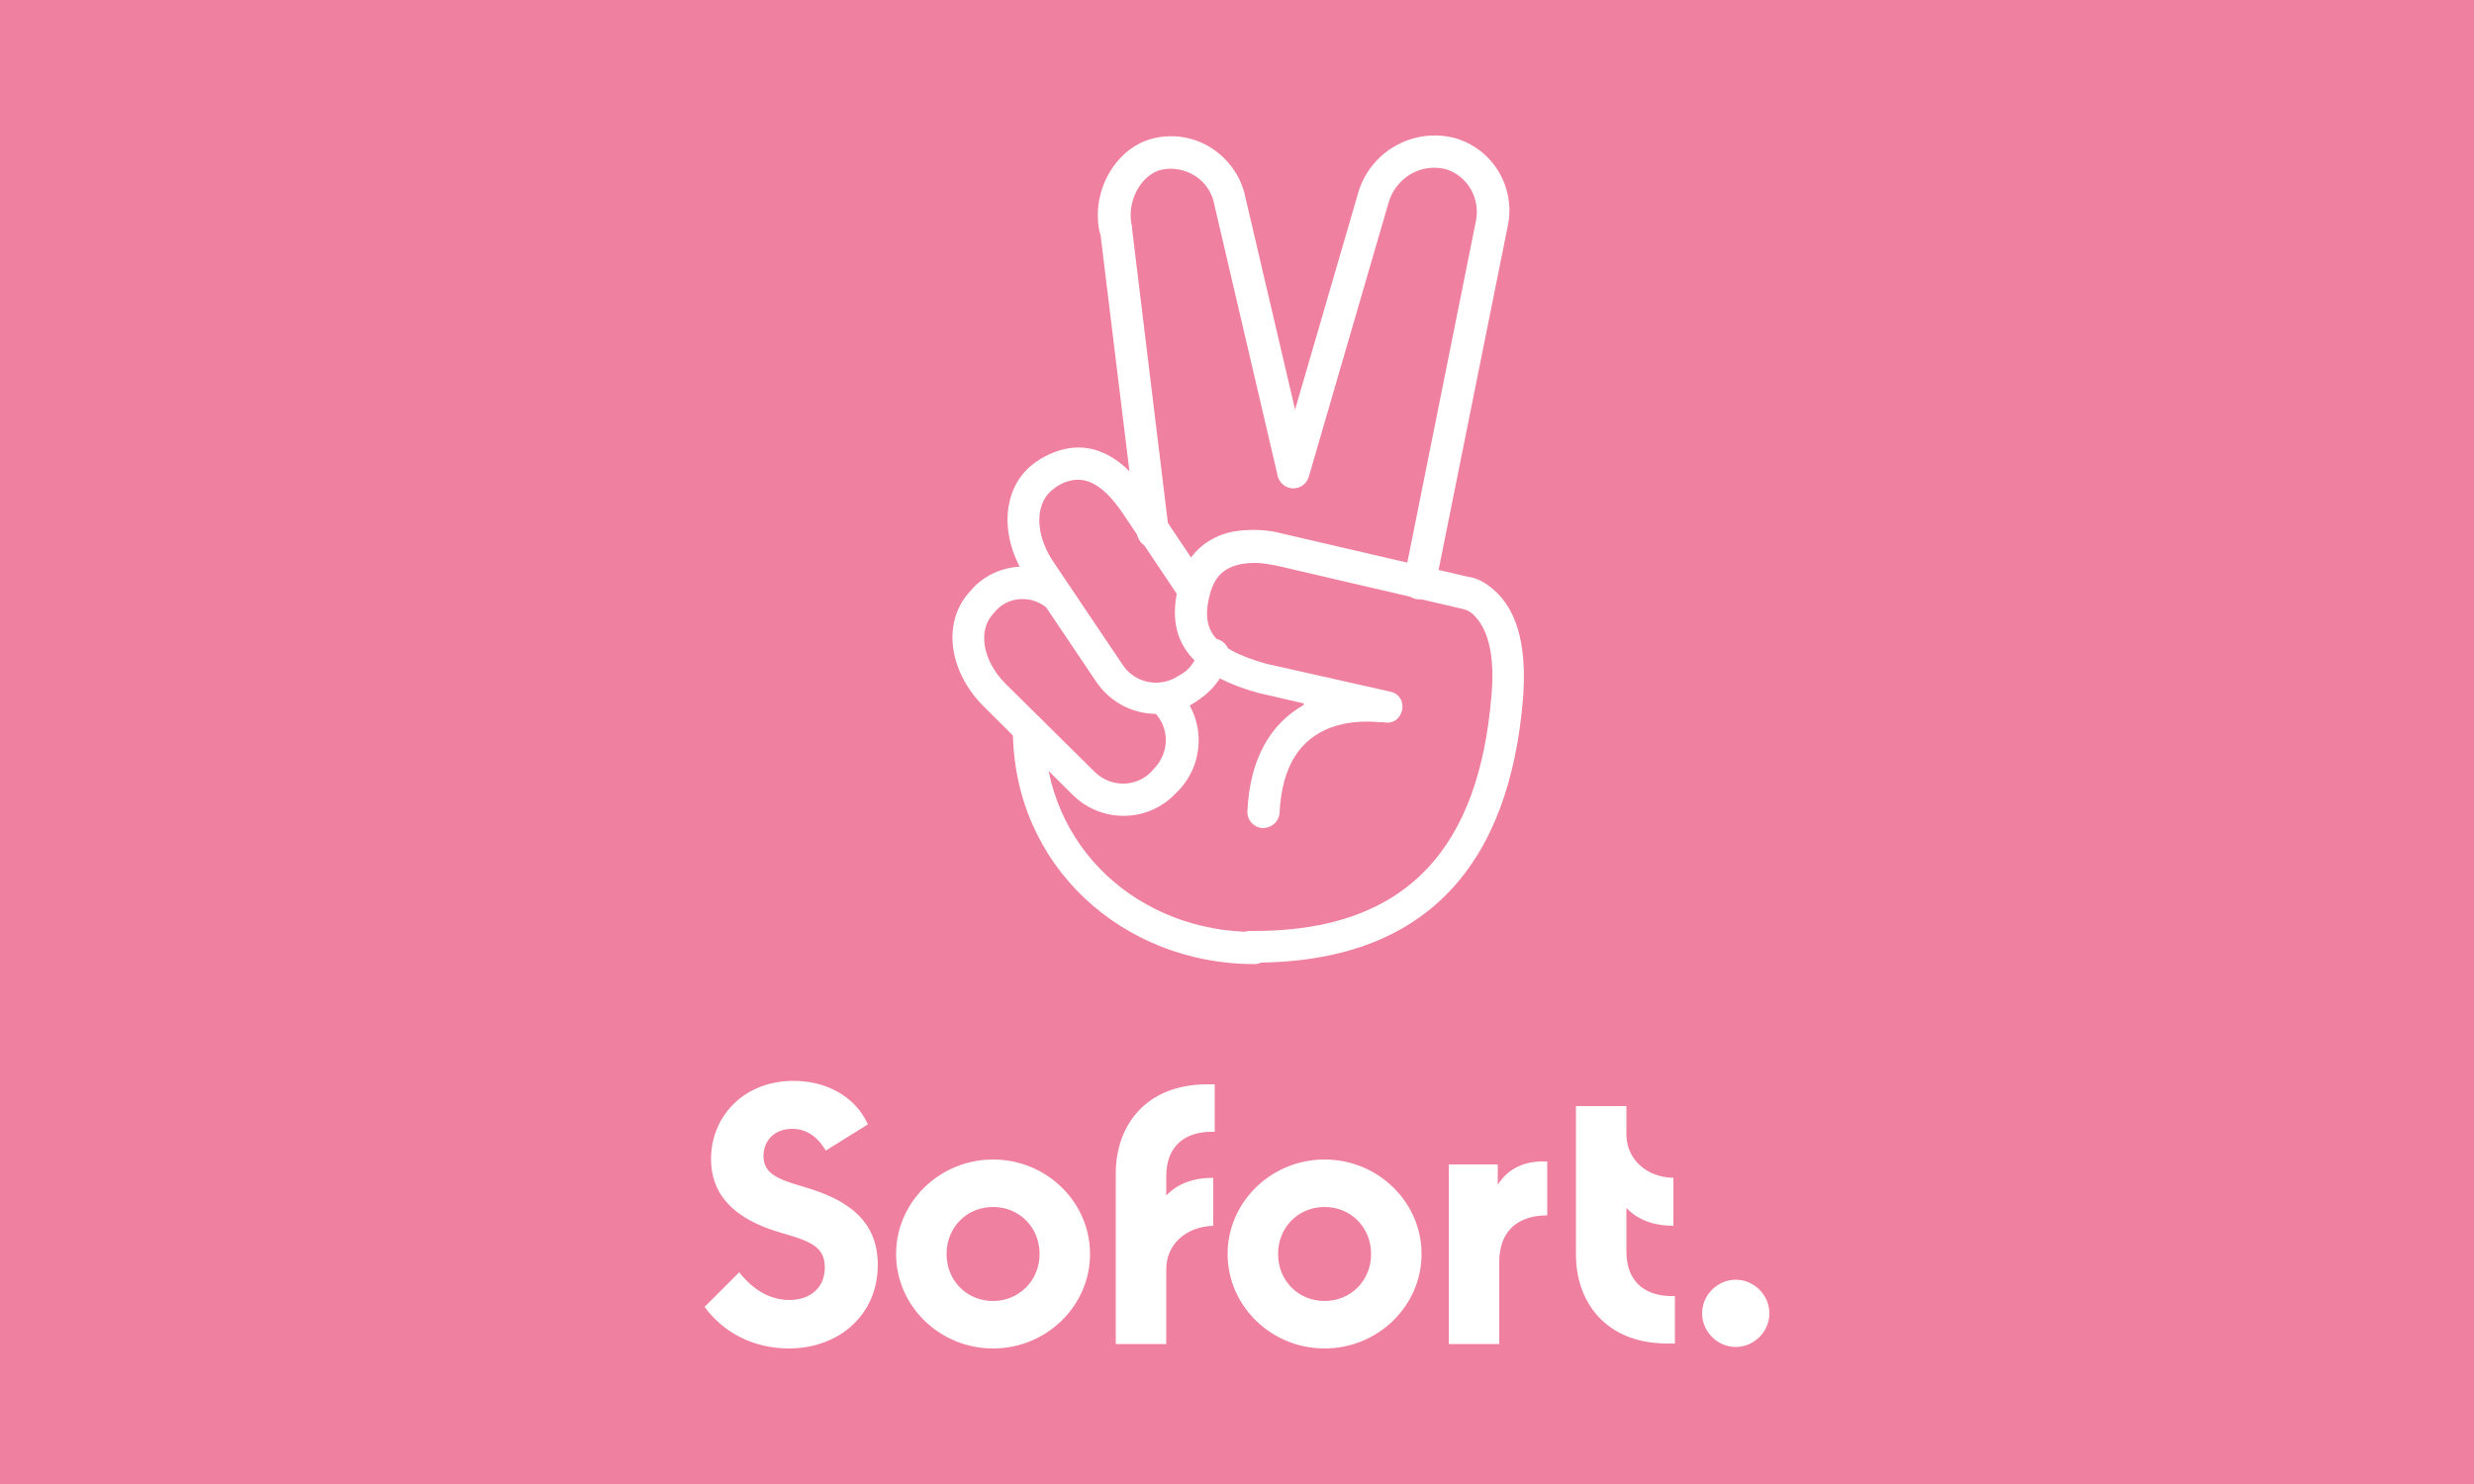 <?xml version="1.0" encoding="UTF-8"?>
<svg id="katman_2" xmlns="http://www.w3.org/2000/svg" viewBox="0 0 50 30">
  <defs>
    <style>
      .cls-1 {
        fill: #ef809f;
      }

      .cls-2 {
        fill: #fff;
      }
    </style>
  </defs>
  <g id="katman_1">
    <g>
      <rect class="cls-1" width="50" height="30"/>
      <g>
        <path class="cls-2" d="M15.94,27.26c1.02,0,1.8-.68,1.8-1.69,0-.93-.66-1.33-1.47-1.57-.52-.15-.84-.26-.84-.63,0-.31.22-.55.58-.55.3,0,.52.17.68.44l.85-.53c-.26-.58-.86-.88-1.5-.88-1.02,0-1.67.73-1.67,1.58,0,.68.41,1.2,1.41,1.49.55.16.89.26.89.7,0,.41-.29.66-.72.66-.46,0-.8-.29-1.01-.56l-.7.7c.38.52.99.84,1.7.84M20.07,27.26c-1.08,0-1.96-.86-1.96-1.91s.88-1.91,1.96-1.91,1.96.86,1.96,1.91-.88,1.91-1.96,1.91M20.07,26.3c.52,0,.94-.41.94-.95s-.41-.95-.94-.95-.94.41-.94.95.41.95.94.95M24.55,22.88v-.96h-.15c-1.24,0-1.85.83-1.85,1.8v3.45h1.02v-1.51c0-.5.39-.86.95-.88v-.97c-.4,0-.73.12-.95.36v-.39c0-.64.41-.92.98-.9M26.77,27.26c-1.08,0-1.96-.86-1.96-1.91s.88-1.91,1.96-1.91,1.96.86,1.96,1.91-.88,1.91-1.96,1.91M26.77,26.3c.53,0,.94-.41.94-.95s-.41-.95-.94-.95-.94.41-.94.95.41.95.94.95M30.27,23.95v-.41h-.99v3.63h1.02v-1.66c0-.6.35-.94.97-.94v-1.09c-.46-.02-.79.14-1,.47M32.87,25.31v-.89c.23.24.55.36.95.36v-.97c-.55-.01-.95-.38-.95-.88v-.57h-1.02v3c0,.97.61,1.8,1.85,1.8h.15v-.96c-.57.02-.98-.26-.98-.9M35.08,27.23c.37,0,.68-.31.68-.68s-.31-.68-.68-.68-.68.31-.68.68.31.68.68.68M23.32,14.39c.32.31.32.82.01,1.14l-.06.07c-.31.32-.82.32-1.14.01l-1.8-1.78c-.5-.5-.56-1.11-.25-1.43l.06-.07c.26-.27.68-.29.98-.07.14.11.34.08.46-.05.11-.14.08-.34-.05-.46-.56-.44-1.36-.38-1.85.12l-.06.07c-.58.6-.47,1.61.26,2.34l1.81,1.8c.58.56,1.5.55,2.06-.03l.07-.07c.55-.58.54-1.49-.03-2.05-.13-.13-.33-.13-.46,0-.13.13-.13.33,0,.46M22.24,4.73l.74,6.06c.02.17.18.31.36.28.17-.02.31-.18.28-.36l-.74-6.08v-.04c-.13-.5.18-1.07.6-1.16.23-.05.48,0,.68.13s.34.34.38.57l1.28,5.48c.04.17.22.28.39.24s.28-.22.24-.39l-1.28-5.47c-.08-.4-.32-.75-.66-.98s-.77-.31-1.17-.22c-.79.17-1.31,1.09-1.11,1.93"/>
        <path class="cls-2" d="M29.01,11.84l1.46-7.26c.17-.78-.29-1.57-1.07-1.79-.86-.22-1.73.29-1.96,1.14l-1.61,5.53c-.05.17.05.35.22.4s.35-.05.4-.22l1.61-5.53c.14-.51.65-.82,1.16-.69.43.13.7.58.61,1.04l-1.46,7.27c-.04.17.08.35.25.38.18.03.35-.08.38-.26M25.35,18.84c-2.31,0-4.24-1.69-4.24-4.1,0-.18-.14-.32-.32-.32s-.32.14-.32.32c0,2.78,2.24,4.75,4.88,4.75.18,0,.32-.14.32-.32s-.14-.32-.32-.32M24.21,13.18c-.05.18-.16.34-.32.44l-.07.04c-.37.25-.88.16-1.13-.22l-1.42-2.11c-.38-.59-.34-1.2.04-1.46l.07-.05c.48-.28.88-.07,1.3.54l1.18,1.76c.1.15.3.19.45.09s.19-.3.09-.45l-1.18-1.76c-.59-.85-1.31-1.23-2.18-.73l-.09.06c-.7.47-.78,1.49-.21,2.35l1.42,2.11c.46.67,1.36.84,2.02.39l.07-.05c.28-.19.49-.48.58-.81.05-.17-.05-.35-.23-.4-.17-.05-.34.05-.39.23"/>
        <path class="cls-2" d="M26.35,14.25c-.67.38-1.09,1.08-1.14,2.15-.01.18.13.33.31.34.18,0,.33-.13.34-.31.05-.97.43-1.49,1.03-1.72.32-.12.68-.14.99-.11h.08c.41.09.55-.53.13-.62l-2.49-.56c-1.16-.32-1.34-.75-1.13-1.47.1-.31.28-.47.58-.54.19-.04.4-.04.61,0,.06.01.1.02.12.02l3.78.88.07.02c.06.02.13.07.19.14.25.27.4.78.32,1.62-.25,2.94-1.61,4.76-4.87,4.73-.18,0-.32.14-.32.32s.14.32.32.32c3.65.03,5.24-2.09,5.51-5.33.08-1.01-.1-1.7-.49-2.11-.22-.23-.44-.34-.62-.36l-3.74-.87s-.08-.02-.17-.04c-.28-.05-.58-.05-.86,0-.5.11-.89.43-1.05.98-.31,1.04.02,1.85,1.59,2.28l.91.21Z"/>
      </g>
    </g>
  </g>
</svg>